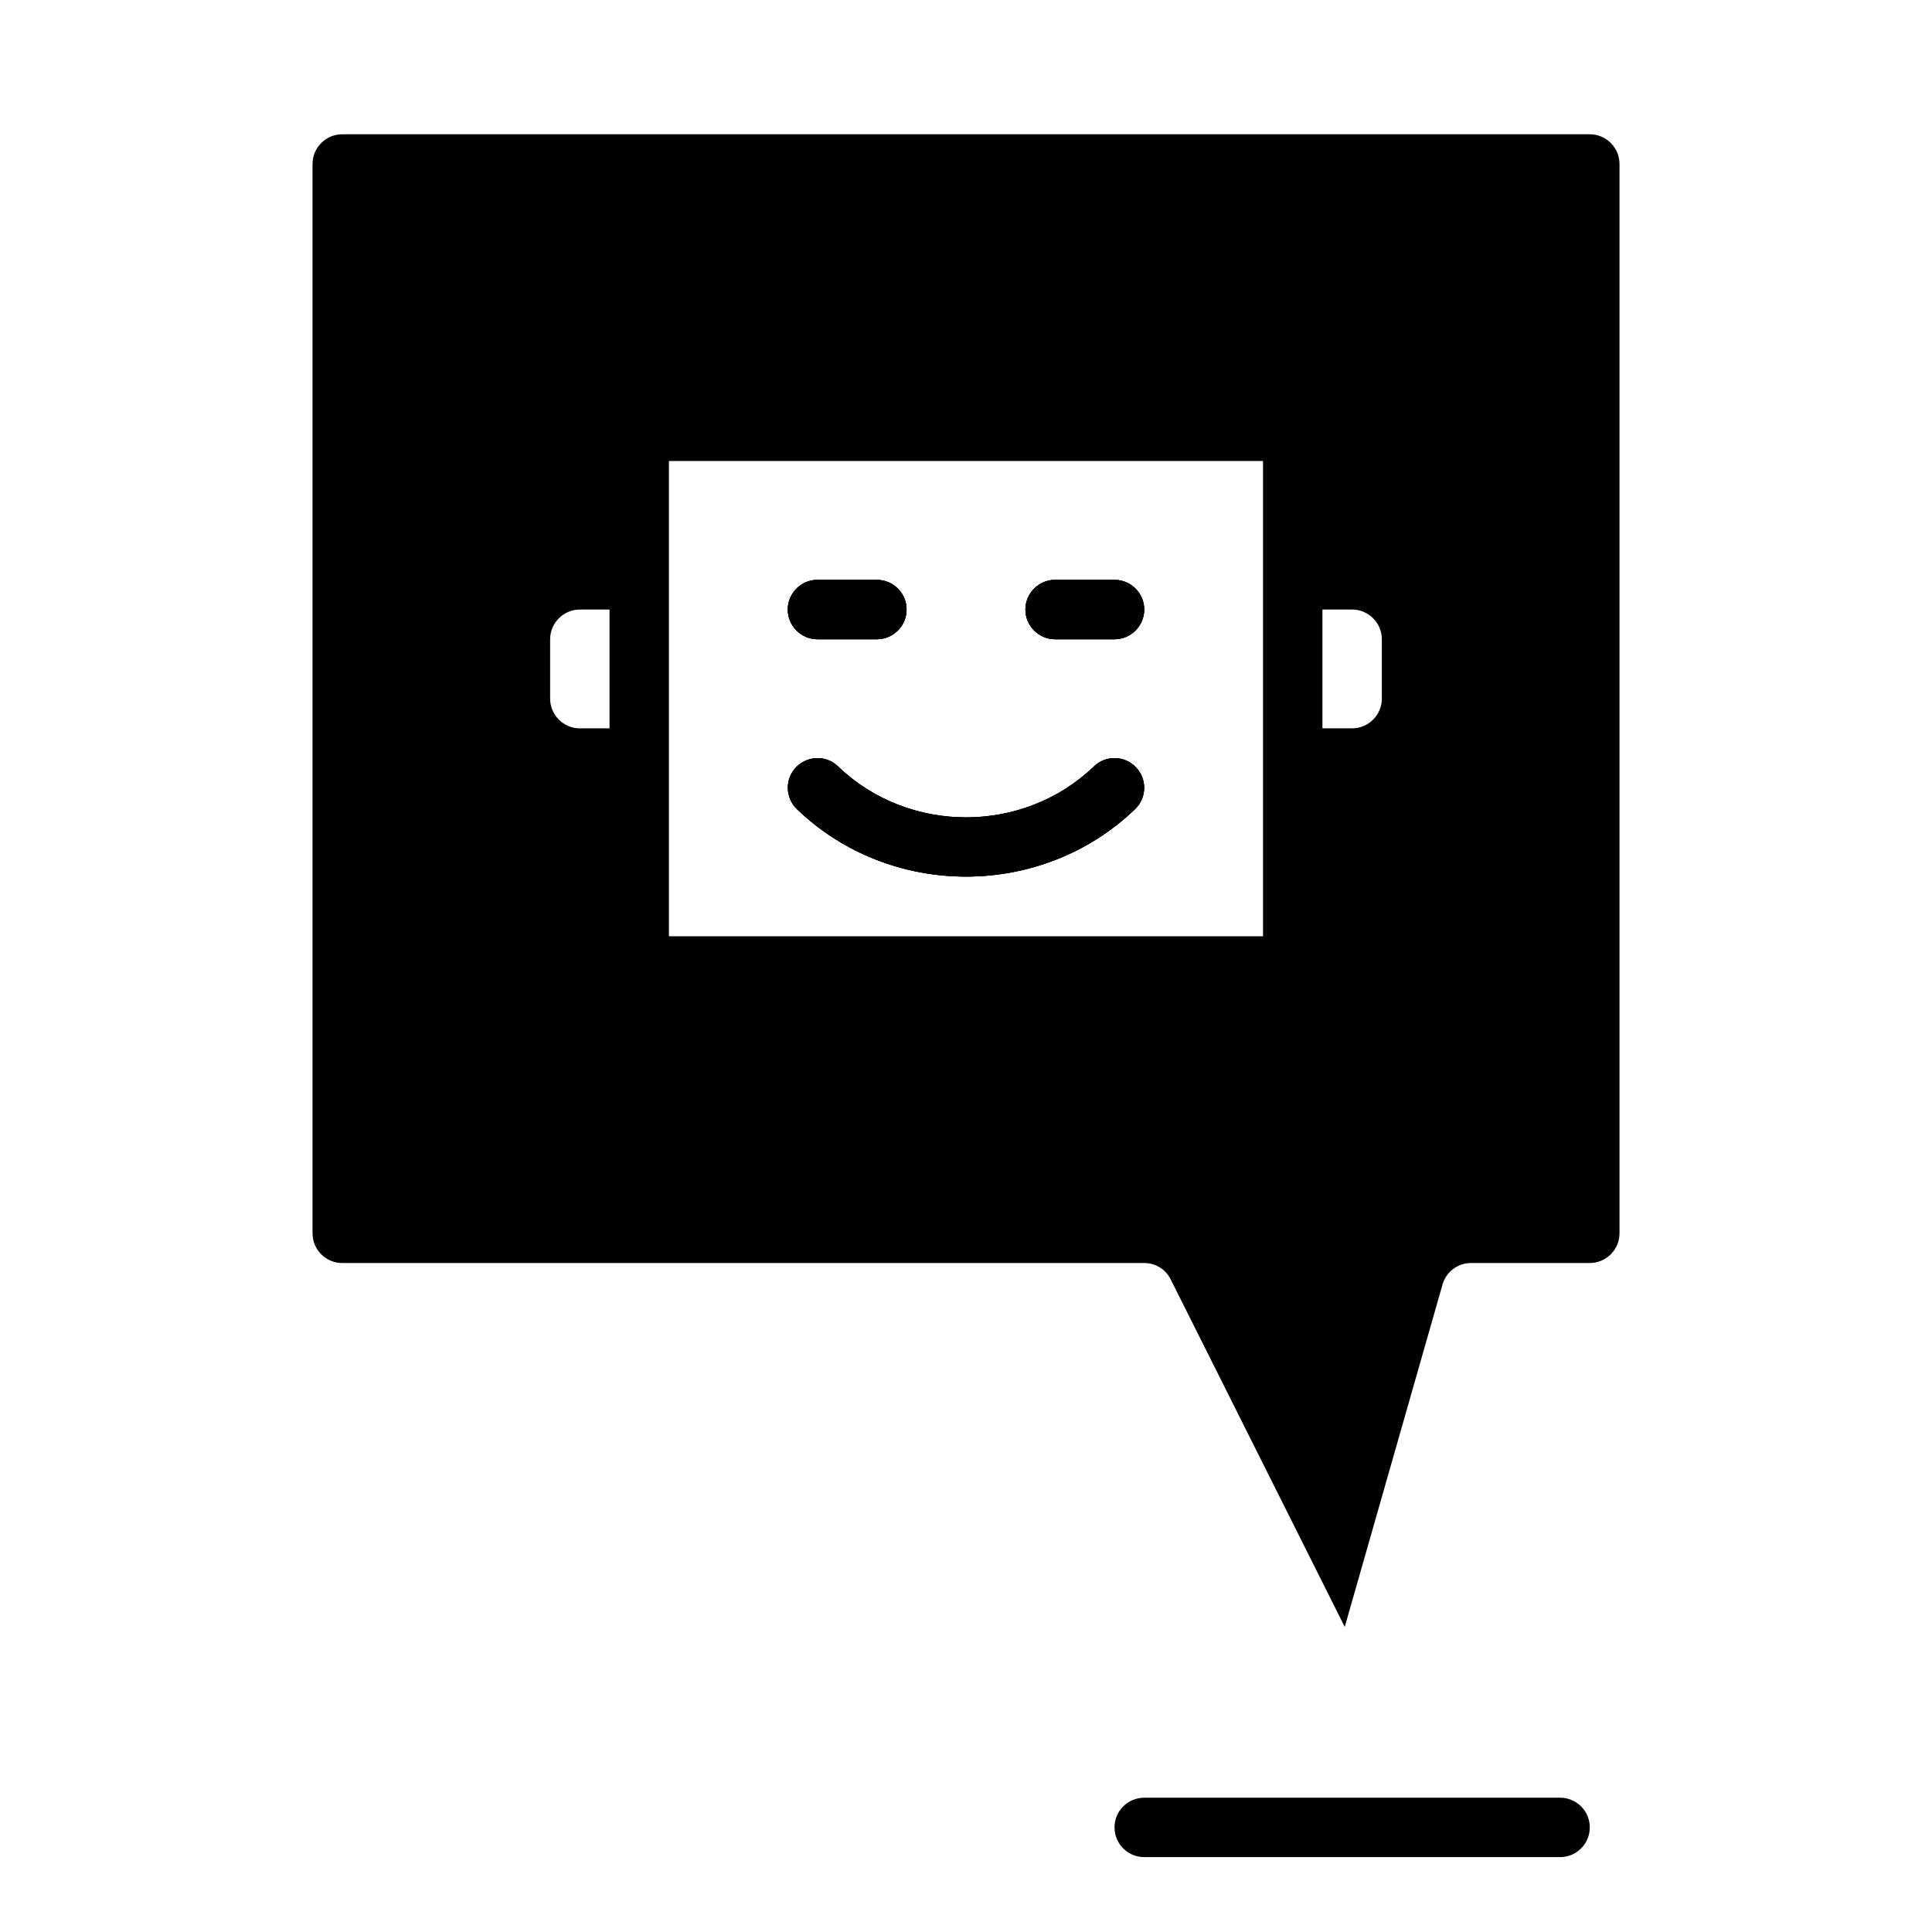 <?xml version="1.0" encoding="UTF-8"?>
<!-- Uploaded to: SVG Repo, www.svgrepo.com, Generator: SVG Repo Mixer Tools -->
<svg fill="#000000" width="800px" height="800px" version="1.1" viewBox="144 144 512 512" xmlns="http://www.w3.org/2000/svg">
 <g>
  <path d="m376.38 297.66h-15.742c-4.328 0-7.871 3.543-7.871 7.871s3.543 7.871 7.871 7.871h15.742c4.328 0 7.871-3.543 7.871-7.871 0-4.332-3.543-7.871-7.871-7.871zm62.977 0h-15.742c-4.328 0-7.871 3.543-7.871 7.871s3.543 7.871 7.871 7.871h15.742c4.328 0 7.871-3.543 7.871-7.871 0-4.332-3.543-7.871-7.871-7.871zm5.668 49.672c-2.992-3.148-8.027-3.227-11.098-0.238-18.734 18.027-49.121 18.027-67.855 0-3.07-2.992-8.031-2.914-11.098 0.238-2.992 3.07-2.914 8.109 0.234 11.098 12.355 11.887 28.57 17.871 44.789 17.871 16.215 0 32.434-5.984 44.793-17.871 3.144-2.992 3.227-8.027 0.234-11.098zm0 0c-2.992-3.148-8.027-3.227-11.098-0.238-18.734 18.027-49.121 18.027-67.855 0-3.07-2.992-8.031-2.914-11.098 0.238-2.992 3.07-2.914 8.109 0.234 11.098 12.355 11.887 28.57 17.871 44.789 17.871 16.215 0 32.434-5.984 44.793-17.871 3.144-2.992 3.227-8.027 0.234-11.098zm-5.668-49.672h-15.742c-4.328 0-7.871 3.543-7.871 7.871s3.543 7.871 7.871 7.871h15.742c4.328 0 7.871-3.543 7.871-7.871 0-4.332-3.543-7.871-7.871-7.871zm-62.977 0h-15.742c-4.328 0-7.871 3.543-7.871 7.871s3.543 7.871 7.871 7.871h15.742c4.328 0 7.871-3.543 7.871-7.871 0-4.332-3.543-7.871-7.871-7.871zm0 0h-15.742c-4.328 0-7.871 3.543-7.871 7.871s3.543 7.871 7.871 7.871h15.742c4.328 0 7.871-3.543 7.871-7.871 0-4.332-3.543-7.871-7.871-7.871zm62.977 0h-15.742c-4.328 0-7.871 3.543-7.871 7.871s3.543 7.871 7.871 7.871h15.742c4.328 0 7.871-3.543 7.871-7.871 0-4.332-3.543-7.871-7.871-7.871zm5.668 49.672c-2.992-3.148-8.027-3.227-11.098-0.238-18.734 18.027-49.121 18.027-67.855 0-3.07-2.992-8.031-2.914-11.098 0.238-2.992 3.07-2.914 8.109 0.234 11.098 12.355 11.887 28.57 17.871 44.789 17.871 16.215 0 32.434-5.984 44.793-17.871 3.144-2.992 3.227-8.027 0.234-11.098zm-11.102-0.238c-18.734 18.027-49.121 18.027-67.855 0-3.07-2.992-8.031-2.914-11.098 0.238-2.992 3.07-2.914 8.109 0.234 11.098 12.359 11.887 28.574 17.871 44.793 17.871 16.215 0 32.434-5.984 44.793-17.871 3.148-2.992 3.227-8.027 0.234-11.098-2.992-3.148-8.031-3.231-11.102-0.238zm-10.312-33.691h15.742c4.328 0 7.871-3.543 7.871-7.871s-3.543-7.871-7.871-7.871h-15.742c-4.328 0-7.871 3.543-7.871 7.871s3.543 7.871 7.871 7.871zm-62.977 0h15.742c4.328 0 7.871-3.543 7.871-7.871s-3.543-7.871-7.871-7.871h-15.742c-4.328 0-7.871 3.543-7.871 7.871s3.543 7.871 7.871 7.871zm204.68-133.82h-330.62c-4.328 0-7.871 3.543-7.871 7.871v283.39c0 4.328 3.543 7.871 7.871 7.871h212.54c2.992 0 5.668 1.652 7.008 4.328l46.129 92.105 25.898-90.688c0.945-3.383 4.016-5.746 7.559-5.746h31.488c4.328 0 7.871-3.543 7.871-7.871v-283.39c0-4.328-3.543-7.871-7.871-7.871zm-259.78 157.44h-7.871c-4.328 0-7.871-3.543-7.871-7.871v-15.742c0-4.328 3.543-7.871 7.871-7.871h7.871zm173.18 55.102h-157.44v-125.95h157.44zm31.488-62.977c0 4.328-3.543 7.871-7.871 7.871h-7.871v-31.488h7.871c4.328 0 7.871 3.543 7.871 7.871zm-155.23 18.188c-2.992 3.07-2.914 8.109 0.234 11.098 12.359 11.887 28.574 17.871 44.793 17.871 16.215 0 32.434-5.984 44.793-17.871 3.148-2.992 3.227-8.027 0.234-11.098-2.992-3.148-8.027-3.227-11.098-0.238-18.734 18.027-49.121 18.027-67.855 0-3.074-2.992-8.035-2.91-11.102 0.238zm68.641-33.93h15.742c4.328 0 7.871-3.543 7.871-7.871s-3.543-7.871-7.871-7.871h-15.742c-4.328 0-7.871 3.543-7.871 7.871s3.543 7.871 7.871 7.871zm-62.977 0h15.742c4.328 0 7.871-3.543 7.871-7.871s-3.543-7.871-7.871-7.871h-15.742c-4.328 0-7.871 3.543-7.871 7.871s3.543 7.871 7.871 7.871zm15.746-15.742h-15.742c-4.328 0-7.871 3.543-7.871 7.871s3.543 7.871 7.871 7.871h15.742c4.328 0 7.871-3.543 7.871-7.871 0-4.332-3.543-7.871-7.871-7.871zm62.977 0h-15.742c-4.328 0-7.871 3.543-7.871 7.871s3.543 7.871 7.871 7.871h15.742c4.328 0 7.871-3.543 7.871-7.871 0-4.332-3.543-7.871-7.871-7.871zm5.668 49.672c-2.992-3.148-8.027-3.227-11.098-0.238-18.734 18.027-49.121 18.027-67.855 0-3.07-2.992-8.031-2.914-11.098 0.238-2.992 3.07-2.914 8.109 0.234 11.098 12.355 11.887 28.57 17.871 44.789 17.871 16.215 0 32.434-5.984 44.793-17.871 3.144-2.992 3.227-8.027 0.234-11.098zm0 0c-2.992-3.148-8.027-3.227-11.098-0.238-18.734 18.027-49.121 18.027-67.855 0-3.07-2.992-8.031-2.914-11.098 0.238-2.992 3.07-2.914 8.109 0.234 11.098 12.355 11.887 28.57 17.871 44.789 17.871 16.215 0 32.434-5.984 44.793-17.871 3.144-2.992 3.227-8.027 0.234-11.098zm-5.668-49.672h-15.742c-4.328 0-7.871 3.543-7.871 7.871s3.543 7.871 7.871 7.871h15.742c4.328 0 7.871-3.543 7.871-7.871 0-4.332-3.543-7.871-7.871-7.871zm-62.977 0h-15.742c-4.328 0-7.871 3.543-7.871 7.871s3.543 7.871 7.871 7.871h15.742c4.328 0 7.871-3.543 7.871-7.871 0-4.332-3.543-7.871-7.871-7.871z"/>
  <path d="m445.03 347.34c-2.992-3.148-8.027-3.227-11.098-0.238-18.734 18.027-49.121 18.027-67.855 0-3.07-2.992-8.031-2.914-11.098 0.238-2.992 3.07-2.914 8.109 0.234 11.098 12.355 11.887 28.57 17.871 44.789 17.871 16.215 0 32.434-5.984 44.793-17.871 3.144-2.992 3.227-8.027 0.234-11.098zm-5.668-49.672h-15.742c-4.328 0-7.871 3.543-7.871 7.871s3.543 7.871 7.871 7.871h15.742c4.328 0 7.871-3.543 7.871-7.871 0-4.332-3.543-7.871-7.871-7.871zm-62.977 0h-15.742c-4.328 0-7.871 3.543-7.871 7.871s3.543 7.871 7.871 7.871h15.742c4.328 0 7.871-3.543 7.871-7.871 0-4.332-3.543-7.871-7.871-7.871z"/>
  <path d="m444.79 358.43c-12.359 11.887-28.574 17.871-44.789 17.871s-32.434-5.984-44.793-17.871c-3.148-2.992-3.227-8.027-0.234-11.098 3.07-3.148 8.027-3.227 11.098-0.238 18.734 18.027 49.121 18.027 67.855 0 3.07-2.992 8.109-2.914 11.098 0.238 2.996 3.07 2.914 8.105-0.234 11.098z"/>
  <path d="m384.25 305.54c0 4.328-3.543 7.871-7.871 7.871h-15.742c-4.328 0-7.871-3.543-7.871-7.871s3.543-7.871 7.871-7.871h15.742c4.328 0 7.871 3.539 7.871 7.871z"/>
  <path d="m447.23 305.54c0 4.328-3.543 7.871-7.871 7.871h-15.742c-4.328 0-7.871-3.543-7.871-7.871s3.543-7.871 7.871-7.871h15.742c4.328 0 7.871 3.539 7.871 7.871z"/>
  <path d="m557.44 620.41h-110.21c-4.352 0-7.871 3.519-7.871 7.871 0 4.352 3.519 7.871 7.871 7.871h110.21c4.352 0 7.871-3.519 7.871-7.871 0.004-4.348-3.519-7.871-7.871-7.871z"/>
 </g>
</svg>